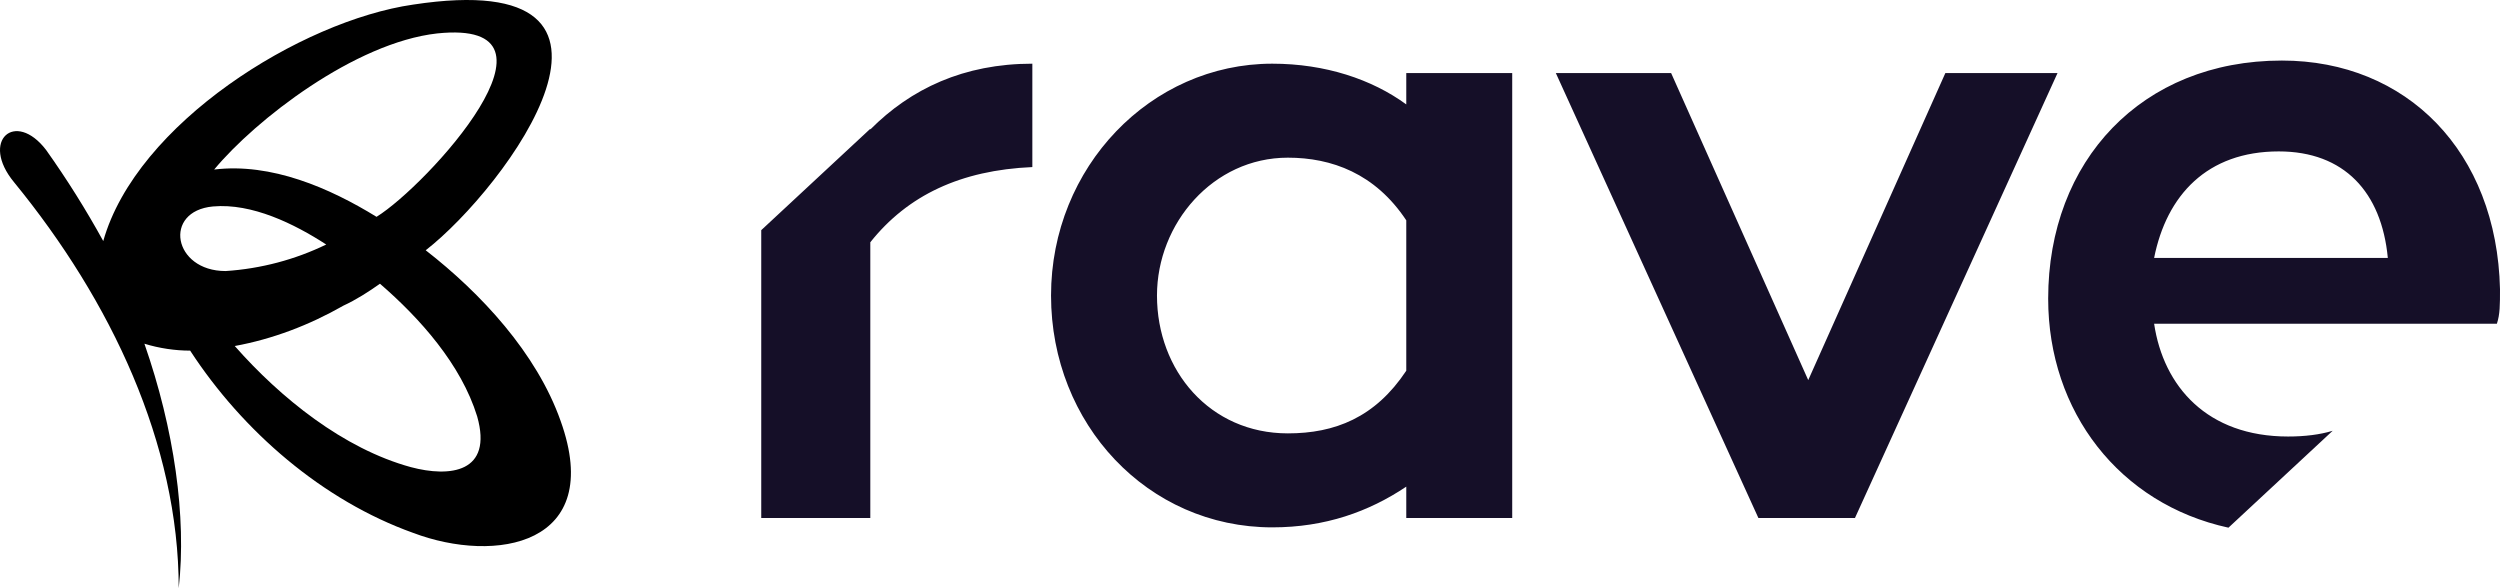 <?xml version="1.0" encoding="UTF-8"?>
<svg width="289px" height="68px" viewBox="0 0 289 68" version="1.1" xmlns="http://www.w3.org/2000/svg" xmlns:xlink="http://www.w3.org/1999/xlink">
    <!-- Generator: Sketch 49 (51002) - http://www.bohemiancoding.com/sketch -->
    <title>Rave</title>
    <desc>Created with Sketch.</desc>
    <defs></defs>
    <g id="Page-1" stroke="none" stroke-width="1" fill="none" fill-rule="evenodd">
        <g id="Rave-logo-flattened" transform="translate(-112, -130)" fill-rule="nonzero">
            <g id="Rave" transform="translate(112, 130)">
                <g id="Logo" transform="translate(88, 7)" fill="#150F28">
                    <path d="M12.608,7.885 L12.608,7.968 C17.29,3.26 23.414,0.362 31.339,0.362 L31.339,12.314 C23.054,12.676 16.93,15.573 12.608,21.006 L12.608,52.877 L0,52.877 L0,19.607 L12.608,7.885 Z M74.565,1.449 L86.812,1.449 L86.812,52.877 L74.565,52.877 L74.565,49.255 C70.242,52.153 65.199,53.963 59.075,53.963 C44.667,53.963 33.5,42.012 33.5,27.163 C33.5,12.314 45.027,0.362 59.075,0.362 C65.199,0.362 70.602,2.173 74.565,5.07 L74.565,1.449 Z M60.876,43.098 C66.28,43.098 70.962,41.288 74.565,35.855 L74.565,18.471 C70.962,13.038 65.919,11.227 60.876,11.227 C52.231,11.227 45.747,18.833 45.747,27.163 C45.747,35.855 51.871,43.098 60.876,43.098 Z M149.849,1.449 L126.435,52.877 L115.269,52.877 L91.855,1.449 L105.183,1.449 L121.032,36.941 L136.882,1.449 L149.849,1.449 Z M181.656,42.799 L169.609,54 C157.01,51.254 148.769,40.592 148.769,27.525 C148.769,11.589 159.575,0 175.785,0 C190.194,0 200.64,10.503 201,26.438 C201,28.249 201,29.336 200.64,30.422 L161.016,30.422 C162.097,37.666 167.14,43.461 176.505,43.461 C178.441,43.461 180.165,43.247 181.656,42.799 Z M175.425,10.503 C167.14,10.503 162.457,15.573 161.016,22.817 L188.032,22.817 C187.312,15.211 182.989,10.503 175.425,10.503 Z" id="Combined-Shape"></path>
                </g>
                <path d="M49.212,28.932 C58.465,21.732 77.5,-4.002 47.758,0.532 C34.804,2.399 15.769,14.266 11.936,27.866 C9.936,24.229 7.729,20.712 5.326,17.332 C1.757,12.665 -2.34,16.266 1.625,21.066 C12.861,34.799 20.66,51.333 20.66,68 C21.585,59.733 20.131,49.6 16.694,39.733 C18.413,40.266 20.263,40.533 21.982,40.533 C28.062,49.866 37.315,57.866 47.758,61.6 C57.275,65.2 69.965,63.067 64.81,48.666 C62.034,40.799 55.557,33.866 49.212,28.932 Z M50.534,3.865 C67.057,2.132 49.344,21.466 43.528,25.066 C38.108,21.732 31.367,18.799 24.758,19.599 C29.516,13.865 41.017,4.932 50.534,3.865 Z M24.626,23.866 C29.12,23.466 34.011,25.866 37.712,28.266 C34.143,29.999 30.177,31.066 26.08,31.333 C19.999,31.333 18.809,24.399 24.626,23.866 Z M47.494,54 C39.695,51.866 32.424,46 27.137,39.999 C31.499,39.199 35.729,37.599 39.695,35.333 C41.149,34.666 42.603,33.733 43.925,32.799 C48.551,36.799 53.31,42.133 55.16,48.133 C57.011,54.666 51.988,55.2 47.494,54 Z" id="logomark" fill="#000000"></path>
            </g>
        </g>
    </g>
</svg>